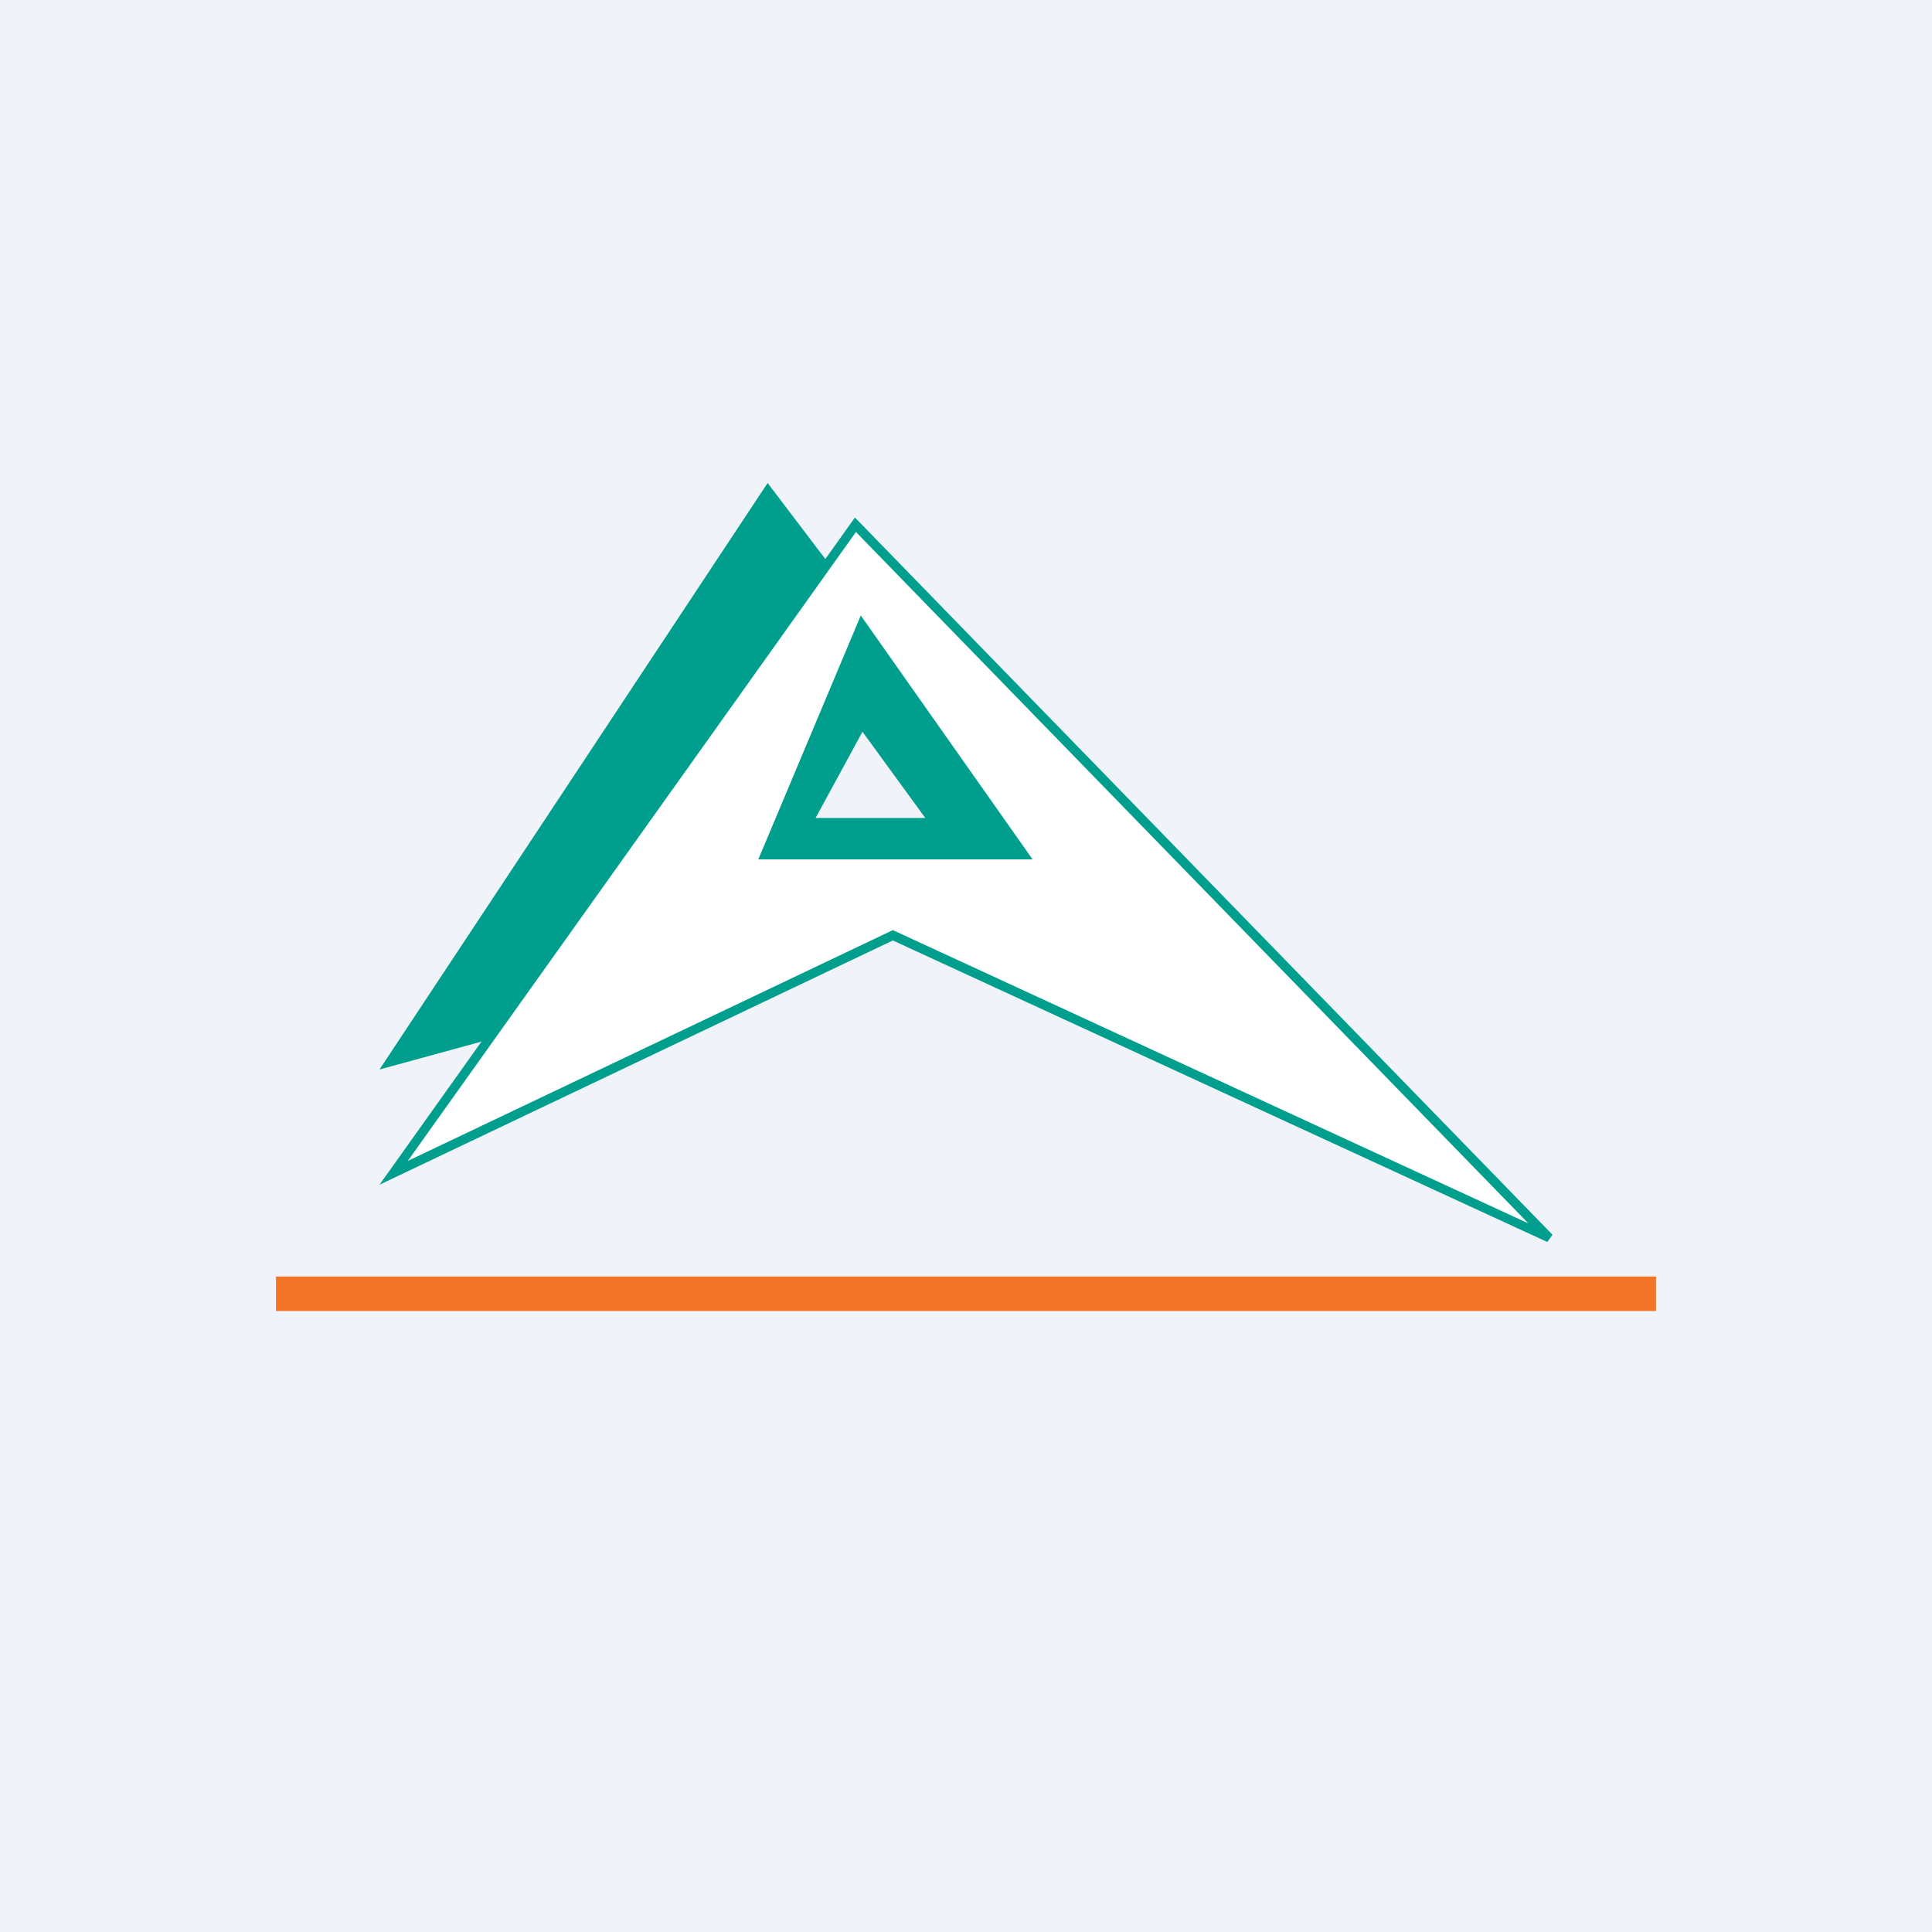 <!-- by TradingView --><svg width="56" height="56" viewBox="0 0 56 56" xmlns="http://www.w3.org/2000/svg"><path fill="#F0F3FA" d="M0 0h56v56H0z"/><path fill="#F47427" d="M8 37h40v1H8z"/><path fill-rule="evenodd" d="M22.25 14 31 25.53 11 31l11.25-17ZM25 21.21l1.82 2.5h-3.18l1.36-2.5Z" fill="#009F8D"/><path fill-rule="evenodd" d="m24.8 15.21 20.1 20.67-19.02-8.77L11.41 34 24.8 15.2Zm.18 2.9 4.69 6.58h-7.49l2.8-6.57Z" fill="#fff"/><path d="M24.78 15 45 35.79l-.15.21-18.97-8.74L11 34.34 24.78 15Zm.03.42L11.82 33.65l14.06-6.69 18.42 8.5-19.49-20.04Zm.14 2.42 4.98 7.07h-7.95l2.97-7.07Zm.06.55-2.62 6.25h7.02L25 18.4Z" fill="#009F8D"/></svg>